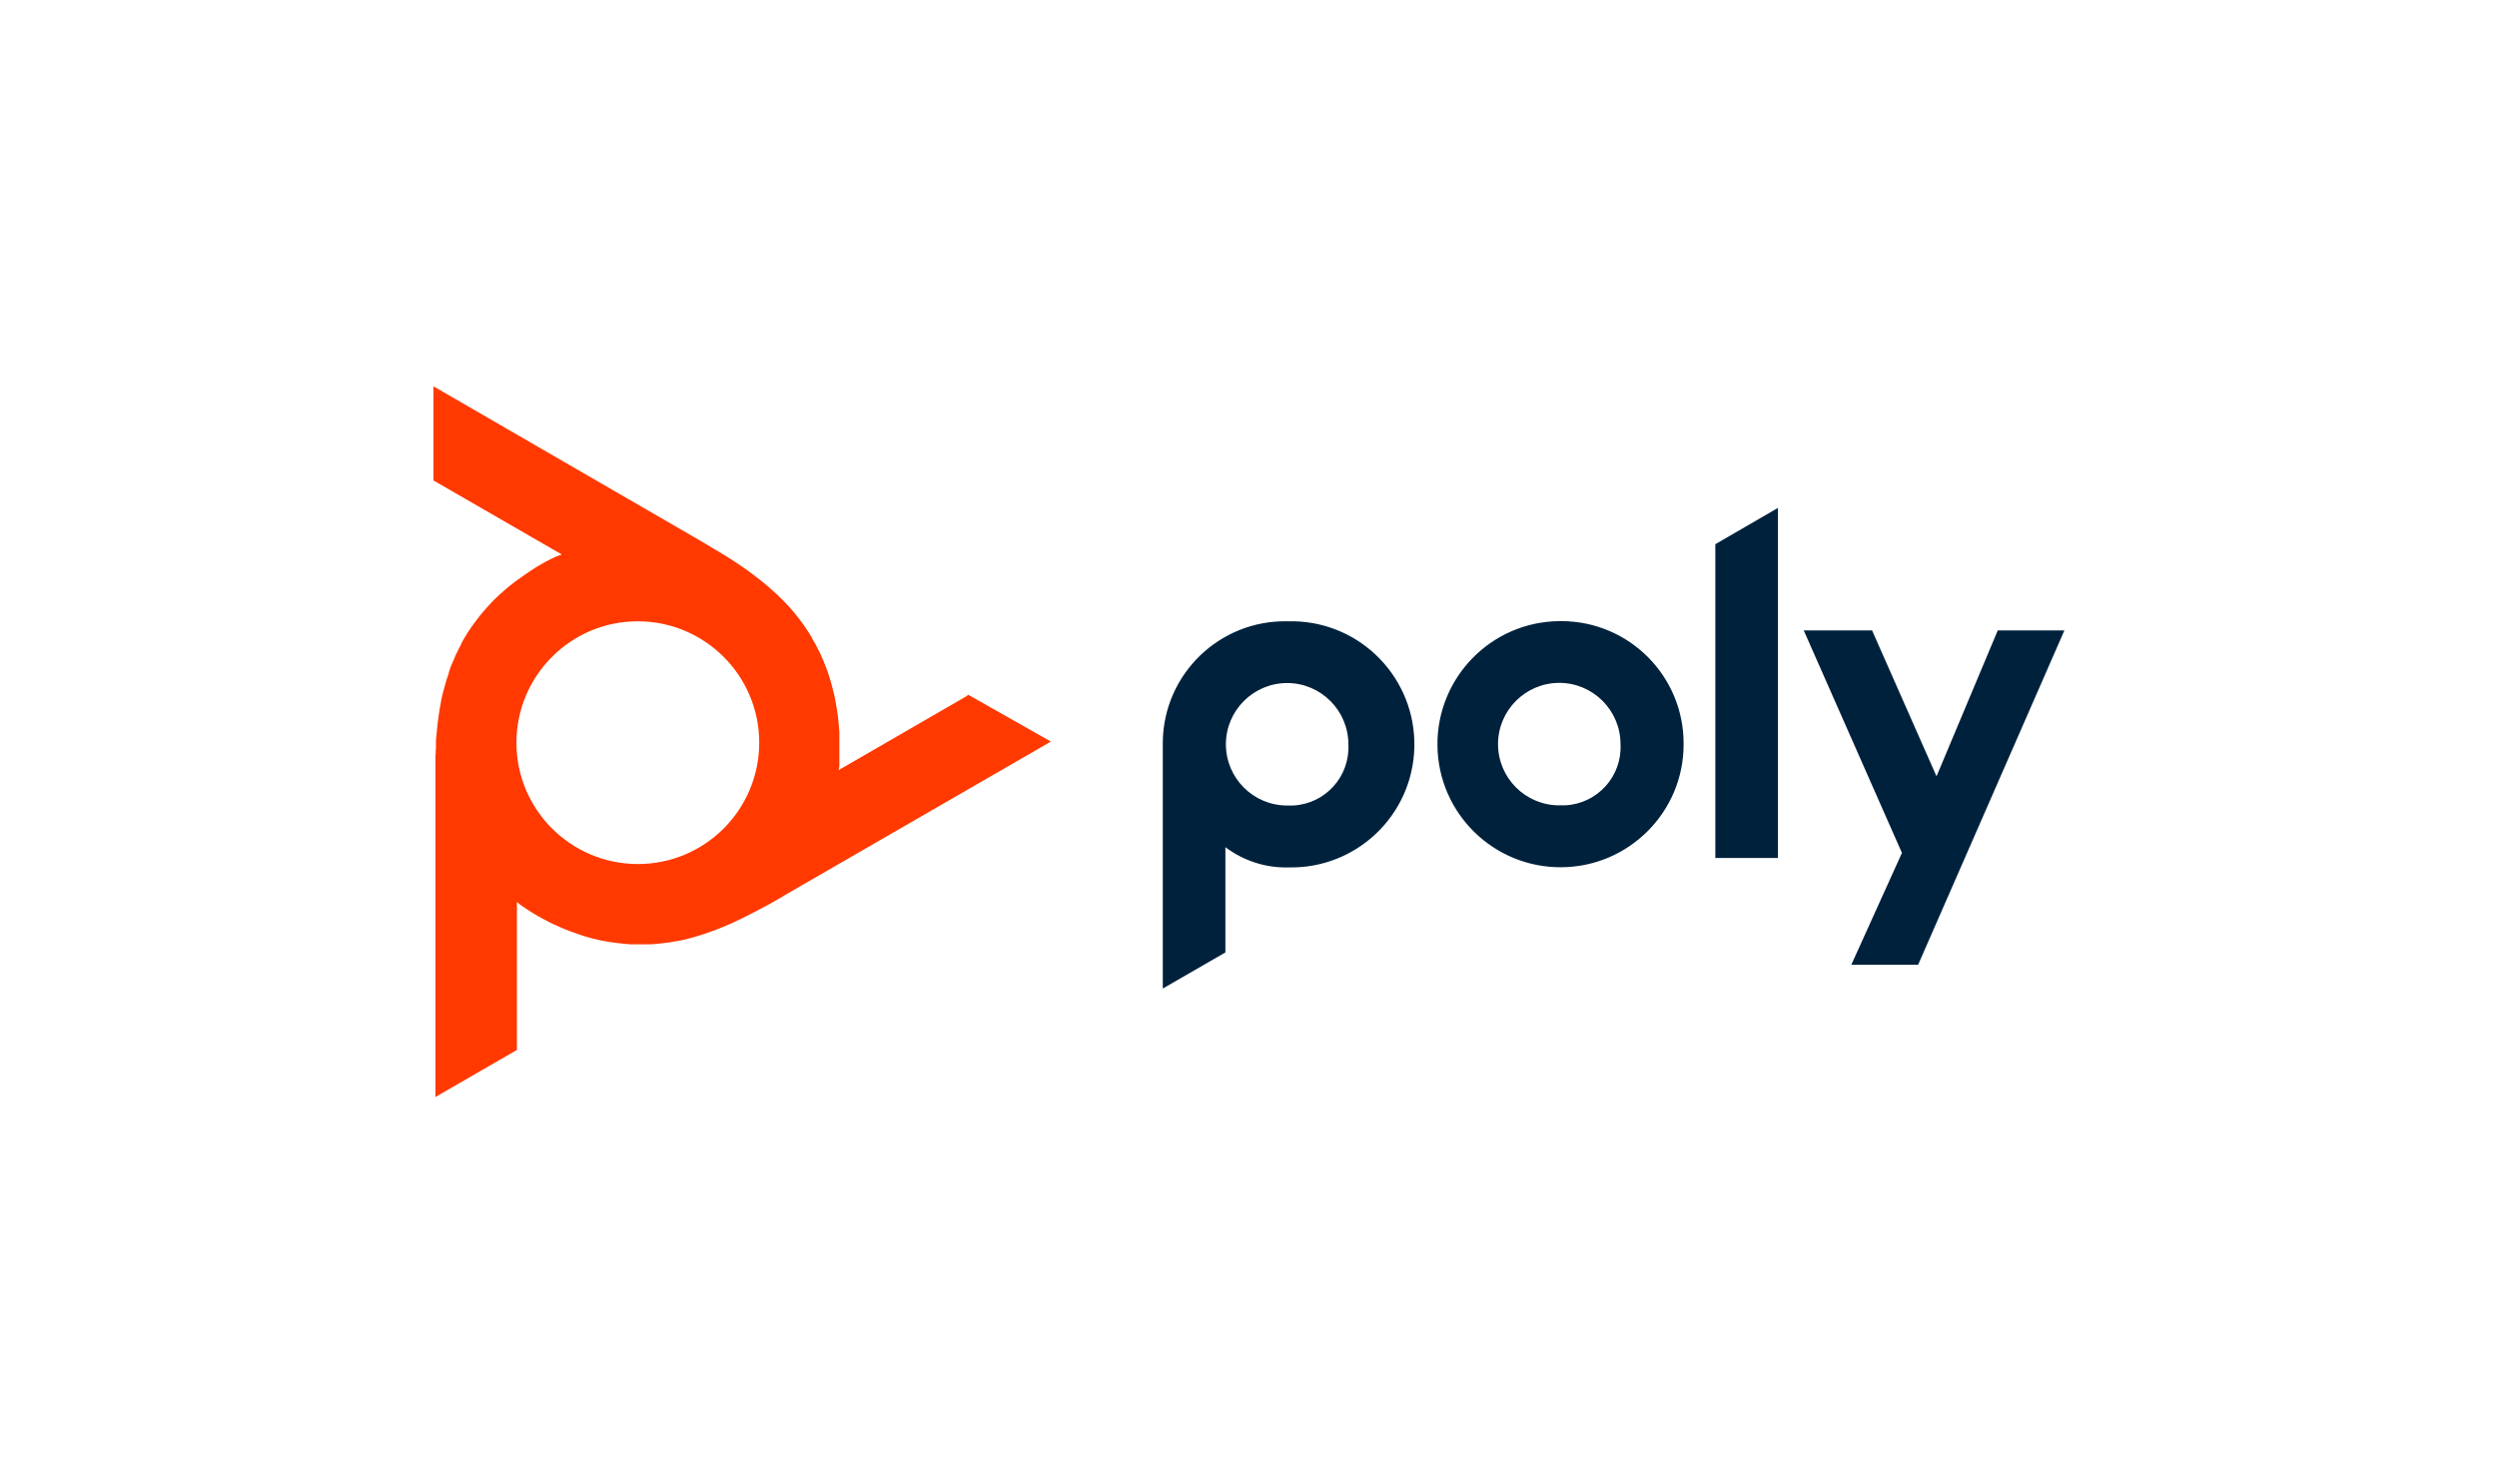 <?xml version="1.0" encoding="UTF-8"?>
<svg id="Layer_1" data-name="Layer 1" xmlns="http://www.w3.org/2000/svg" xmlns:xlink="http://www.w3.org/1999/xlink" viewBox="0 0 148 88">
  <defs>
    <style>
      .cls-1 {
        fill: #ff3900;
      }

      .cls-2, .cls-3, .cls-4 {
        fill: none;
      }

      .cls-3 {
        clip-path: url(#clippath);
      }

      .cls-4 {
        clip-path: url(#clippath-1);
      }

      .cls-5 {
        fill: #00213c;
      }
    </style>
    <clipPath id="clippath">
      <rect class="cls-2" x="25.65" y="22.92" width="96.71" height="42.15"/>
    </clipPath>
    <clipPath id="clippath-1">
      <rect class="cls-2" x="25.65" y="22.92" width="96.71" height="42.15"/>
    </clipPath>
  </defs>
  <g id="Poly">
    <g class="cls-3">
      <g class="cls-4">
        <path class="cls-5" d="m76.29,36.83c-4.01-.07-7.31,3.13-7.37,7.13,0,.13,0,.25,0,.38v14.26l3.71-2.14v-6.24c1.08.81,2.4,1.24,3.74,1.2,4.03.09,7.37-3.1,7.46-7.13.09-4.03-3.1-7.37-7.13-7.46-.13,0-.26,0-.39,0h-.02Zm0,10.92c-2.01,0-3.63-1.63-3.63-3.63s1.63-3.63,3.63-3.63,3.63,1.63,3.63,3.63c.1,1.91-1.37,3.54-3.28,3.63-.12,0-.23,0-.35,0m25.38-15.49l3.71-2.15v20.75h-3.71v-18.6Zm-9.25,4.56c-4.03.04-7.26,3.34-7.22,7.37.04,4.03,3.34,7.26,7.37,7.22,4-.04,7.23-3.3,7.22-7.3.02-4.01-3.21-7.27-7.22-7.29-.05,0-.1,0-.14,0h-.01Zm0,10.92c-2.01,0-3.63-1.63-3.63-3.63s1.63-3.63,3.63-3.63,3.63,1.63,3.63,3.63c.1,1.91-1.37,3.54-3.29,3.63-.11,0-.22,0-.34,0h-.01Zm29.94-10.37l-8.67,19.82h-3.96l3-6.63-5.82-13.19h4.05l3.82,8.65,3.63-8.65h3.95Z"/>
        <path class="cls-1" d="m57.32,41.25l-7.61,4.4.04-.21v-2.03l-.03-.39-.04-.42-.03-.23-.06-.41-.07-.4-.08-.39-.1-.39-.06-.24-.11-.37-.12-.36-.11-.3-.14-.35-.15-.34-.16-.33-.17-.33-.19-.32v-.03l-.2-.32-.21-.32-.22-.31-.24-.31-.25-.31-.03-.03-.26-.3-.29-.3-.3-.3-.32-.29-.33-.29-.35-.29-.36-.28-.4-.3-.43-.3-.32-.22-.5-.32-.56-.34-.19-.11-.68-.41-.17-.1-.43-.25-15.4-8.91v5.58l7.61,4.39-.2.07-.17.07-.28.13-.33.17-.35.2-.25.15-.35.23-.32.22-.34.24-.19.14-.32.25-.31.26-.3.27-.29.27-.17.18-.26.28-.25.29-.2.24-.23.3-.22.3-.21.31-.2.32-.19.33v.03l-.17.33-.17.34-.15.35-.15.35-.13.37v.05l-.13.38-.11.39-.11.4-.1.42v.04l-.08.43-.07.46-.06.45-.05.49-.05.53v.39l-.03.59v20.15l4.83-2.79v-8.77l.16.13.15.11.25.17.31.2.35.21.25.14.38.2.34.17.39.17.2.09.39.15.39.14.38.13.38.11.23.06.38.09.38.07.31.05.38.05.38.04.36.03h1.16l.39-.03.38-.04.39-.05.39-.07h.04l.4-.08.4-.1.41-.12.42-.13.42-.15.43-.16.41-.17.46-.2.48-.23.34-.17.53-.27.58-.31.19-.1.7-.4.16-.1.43-.25,15.4-8.89-4.91-2.78Zm-19.51,9.97c-3.97,0-7.2-3.22-7.2-7.19,0-3.97,3.22-7.2,7.19-7.2,3.97,0,7.2,3.22,7.2,7.19h0c0,3.98-3.22,7.2-7.19,7.2"/>
      </g>
    </g>
  </g>
</svg>